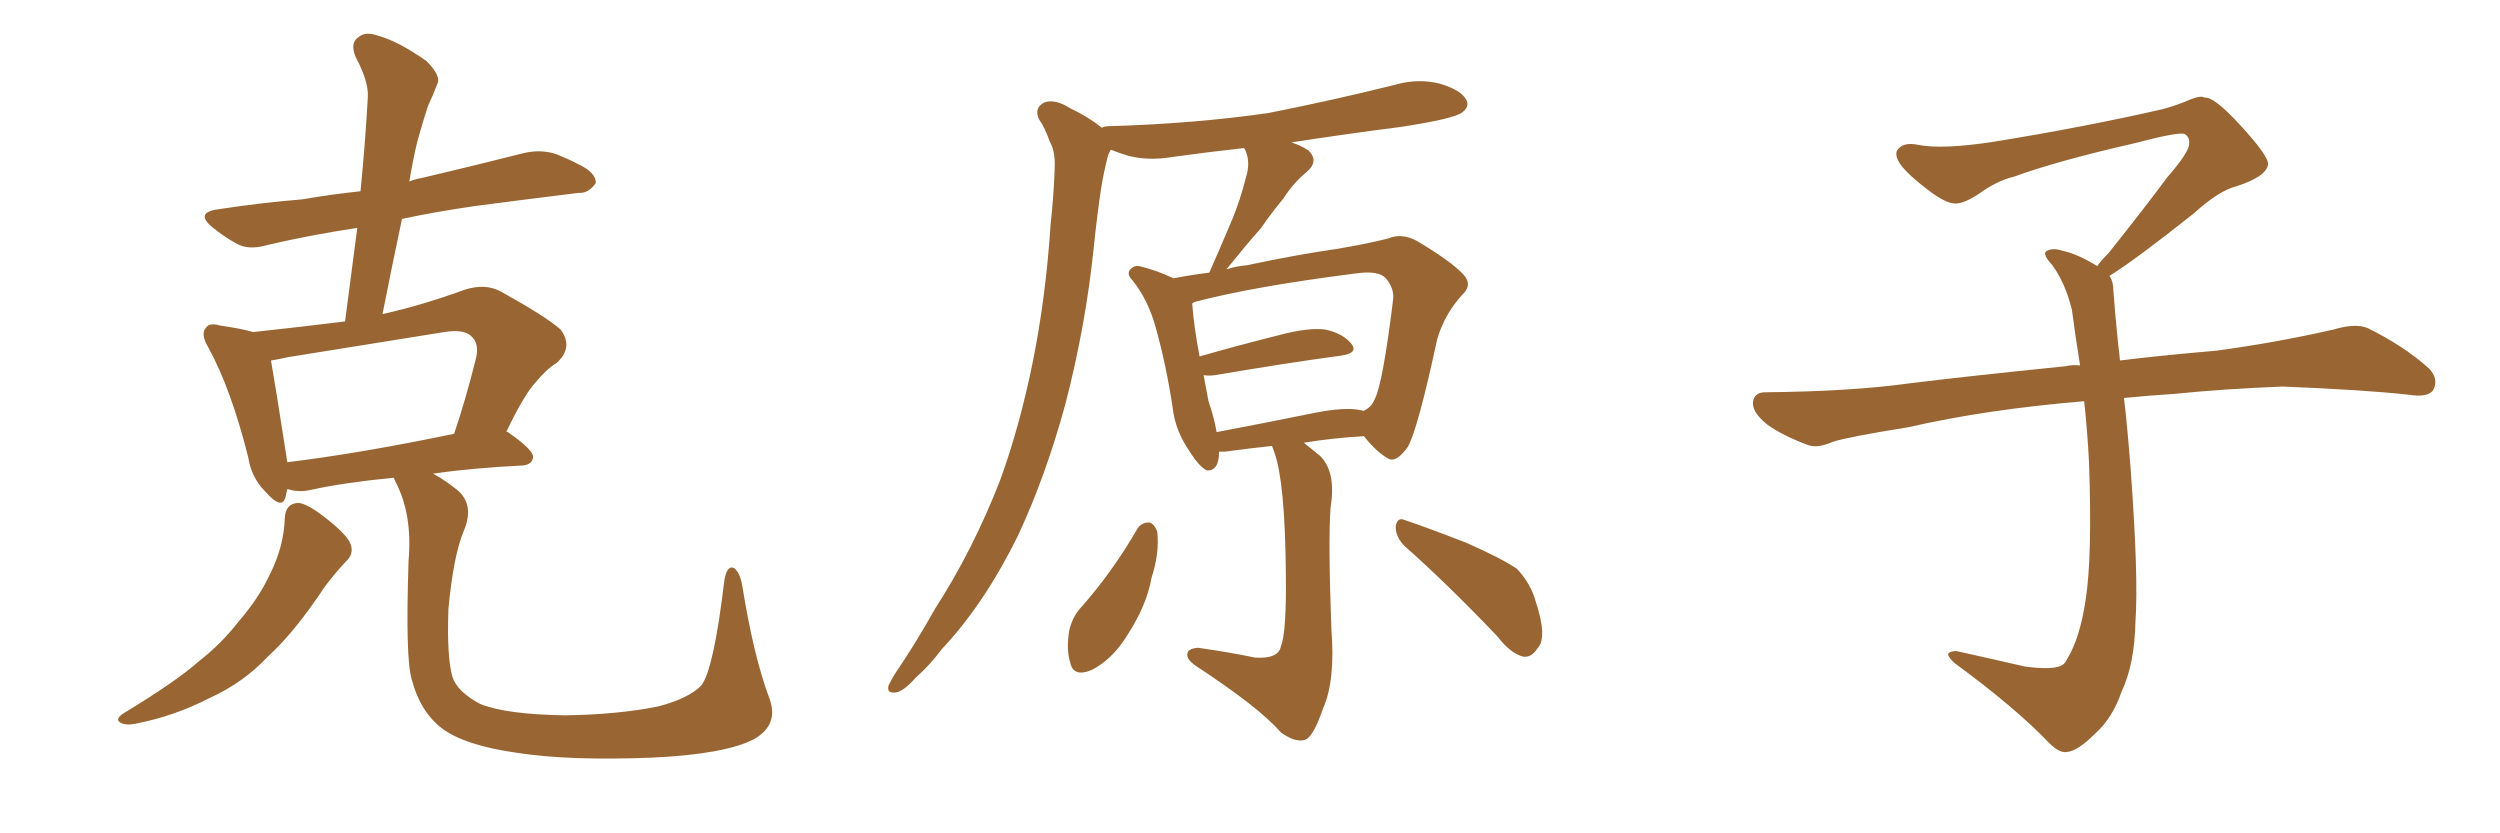 <svg xmlns="http://www.w3.org/2000/svg" xmlns:xlink="http://www.w3.org/1999/xlink" width="450" height="150"><path fill="#996633" padding="10" d="M51.27 93.16L51.27 93.16Q51.42 90.67 53.61 90.53L53.61 90.53Q55.08 90.53 58.15 92.87L58.15 92.87Q62.55 96.24 63.13 98.00L63.13 98.00Q63.72 99.76 62.26 101.07L62.26 101.07Q60.21 103.27 58.45 105.62L58.45 105.62Q53.03 113.82 48.19 118.21L48.19 118.21Q43.80 122.90 37.65 125.68L37.65 125.68Q31.35 128.91 24.61 130.22L24.61 130.22Q22.71 130.66 21.68 130.08L21.68 130.08Q20.65 129.49 22.12 128.47L22.12 128.47Q31.79 122.61 35.89 118.95L35.89 118.95Q39.84 115.87 42.92 111.91L42.92 111.91Q46.58 107.67 48.49 103.56L48.49 103.56Q51.12 98.44 51.27 93.16ZM138.43 125.54L138.43 125.54Q140.33 130.37 135.79 133.01L135.79 133.01Q130.52 135.79 117.19 136.38L117.19 136.38Q102.39 136.96 93.02 135.50L93.02 135.50Q83.64 134.18 79.54 131.10L79.54 131.10Q75.59 128.03 74.12 122.31L74.12 122.31Q72.95 118.65 73.54 100.93L73.54 100.93Q74.27 92.58 71.19 86.72L71.19 86.72Q70.90 86.13 70.90 85.99L70.90 85.99Q61.82 86.87 55.96 88.18L55.96 88.18Q54.05 88.62 52.29 88.18L52.29 88.18Q51.86 88.04 51.71 88.04L51.71 88.04Q51.56 88.77 51.42 89.36L51.42 89.36Q50.83 91.99 47.75 88.48L47.75 88.48Q45.26 85.99 44.68 82.32L44.68 82.32Q41.60 70.02 37.50 62.55L37.50 62.55Q36.04 60.06 37.06 59.03L37.06 59.03Q37.65 58.01 39.55 58.59L39.55 58.59Q43.65 59.18 45.56 59.77L45.56 59.77Q53.76 58.89 62.11 57.86L62.11 57.86Q63.28 49.07 64.31 41.02L64.31 41.02Q55.66 42.33 48.19 44.09L48.19 44.09Q44.68 45.12 42.48 43.80L42.48 43.80Q40.14 42.48 38.38 41.02L38.38 41.02Q34.86 38.23 39.40 37.65L39.40 37.65Q47.17 36.47 54.35 35.89L54.35 35.89Q59.47 35.01 64.89 34.42L64.89 34.42Q65.77 25.49 66.21 17.43L66.21 17.43Q66.36 14.65 64.01 10.25L64.01 10.25Q62.99 7.76 64.45 6.74L64.45 6.74Q65.77 5.57 68.12 6.45L68.12 6.45Q71.78 7.47 76.76 10.99L76.76 10.99Q79.54 13.77 78.66 15.23L78.66 15.23Q78.08 16.85 77.05 19.04L77.05 19.04Q76.17 21.68 75.15 25.34L75.15 25.34Q74.27 29.00 73.68 32.67L73.68 32.67Q74.71 32.23 75.73 32.08L75.73 32.08Q85.11 29.88 94.34 27.54L94.34 27.54Q97.56 26.81 100.34 27.83L100.34 27.83Q102.83 28.86 103.86 29.44L103.86 29.44Q107.37 31.05 107.23 32.96L107.23 32.96Q105.91 34.86 104.15 34.72L104.15 34.72Q95.80 35.74 85.69 37.06L85.69 37.06Q78.52 38.09 72.36 39.40L72.36 39.40Q70.61 47.61 68.85 56.54L68.85 56.54Q76.03 54.93 83.64 52.15L83.64 52.15Q87.30 50.98 90.09 52.44L90.09 52.44Q98.29 56.98 100.93 59.33L100.93 59.33Q103.27 62.55 100.20 65.33L100.20 65.33Q98.29 66.50 96.39 68.85L96.39 68.85Q94.34 71.04 91.11 77.78L91.11 77.78Q91.26 77.64 91.41 77.78L91.41 77.78Q96.09 81.01 95.95 82.32L95.95 82.32Q95.80 83.64 94.04 83.79L94.04 83.79Q85.11 84.23 77.93 85.25L77.93 85.25Q80.13 86.43 82.47 88.33L82.47 88.33Q85.40 90.97 83.50 95.51L83.50 95.51Q81.59 100.05 80.71 109.72L80.71 109.72Q80.42 118.36 81.45 121.88L81.45 121.88Q82.32 124.51 86.43 126.71L86.43 126.71Q91.11 128.61 101.81 128.76L101.81 128.76Q111.33 128.61 118.51 127.15L118.51 127.15Q124.07 125.68 126.27 123.34L126.27 123.34Q128.47 120.41 130.37 104.59L130.37 104.59Q130.81 101.66 132.13 102.25L132.13 102.25Q133.15 102.98 133.59 105.32L133.59 105.32Q135.64 118.07 138.43 125.54ZM51.71 83.20L51.71 83.20L51.71 83.20Q64.89 81.59 81.74 78.08L81.74 78.08Q83.79 72.07 85.69 64.45L85.69 64.45Q86.28 61.96 84.96 60.64L84.96 60.64Q83.64 59.18 79.98 59.77L79.98 59.77Q66.21 61.96 51.71 64.31L51.71 64.31Q49.80 64.75 48.78 64.89L48.78 64.89Q49.51 68.99 51.42 81.30L51.42 81.30Q51.56 82.18 51.71 83.20ZM228.96 80.27L228.96 80.27Q224.85 80.71 220.46 81.30L220.46 81.30Q219.87 81.30 219.43 81.30L219.43 81.30Q219.43 84.81 217.24 84.67L217.24 84.67Q215.92 84.08 214.16 81.30L214.16 81.30Q211.52 77.49 211.08 73.39L211.08 73.39Q209.91 65.63 208.01 58.89L208.01 58.89Q206.69 54.05 203.91 50.54L203.91 50.54Q202.59 49.22 203.61 48.34L203.61 48.34Q204.20 47.75 205.08 47.90L205.08 47.90Q208.15 48.63 211.23 50.10L211.23 50.10Q214.16 49.51 217.68 49.07L217.68 49.07Q219.87 44.09 221.78 39.55L221.78 39.55Q223.24 36.04 224.27 31.93L224.27 31.93Q225.15 29.15 224.12 26.95L224.12 26.95Q223.97 26.66 223.83 26.66L223.83 26.66Q217.24 27.39 210.94 28.27L210.94 28.27Q206.54 29.00 202.88 27.98L202.88 27.98Q201.42 27.54 199.95 26.95L199.95 26.95Q199.51 27.69 199.37 28.27L199.37 28.27Q198.63 31.20 198.19 33.98L198.19 33.98Q197.46 38.82 196.88 44.53L196.88 44.53Q195.41 58.74 191.75 72.80L191.75 72.80Q188.23 85.69 183.25 96.39L183.25 96.39Q177.10 108.84 169.48 116.89L169.48 116.89Q167.43 119.68 164.79 122.02L164.79 122.02Q162.60 124.51 161.13 124.66L161.13 124.66Q159.52 124.80 159.96 123.34L159.96 123.34Q160.40 122.46 160.99 121.44L160.99 121.44Q164.79 115.87 168.31 109.57L168.31 109.57Q175.05 99.17 180.03 86.43L180.03 86.43Q183.54 76.76 185.89 65.19L185.89 65.19Q188.23 53.61 189.11 40.43L189.11 40.43Q189.70 34.86 189.84 30.32L189.84 30.32Q189.99 27.25 188.96 25.49L188.96 25.49Q188.09 23.00 187.06 21.53L187.06 21.53Q186.04 19.48 187.94 18.46L187.94 18.46Q189.84 17.72 192.63 19.48L192.63 19.48Q196.00 21.09 198.34 23.00L198.34 23.00Q198.78 22.71 199.66 22.71L199.66 22.71Q214.89 22.27 228.22 20.36L228.22 20.36Q240.09 18.02 251.22 15.23L251.22 15.23Q255.32 14.06 259.28 15.09L259.28 15.09Q263.09 16.26 263.96 18.02L263.96 18.02Q264.55 19.19 263.23 20.21L263.23 20.21Q261.77 21.39 252.10 22.85L252.10 22.85Q241.85 24.17 232.47 25.63L232.47 25.63Q234.23 26.22 235.55 27.10L235.55 27.10Q237.45 29.00 235.25 30.91L235.25 30.91Q232.76 32.96 231.01 35.74L231.01 35.74Q228.81 38.38 226.90 41.16L226.90 41.16Q224.41 43.95 220.75 48.49L220.75 48.49Q222.51 47.90 224.41 47.75L224.41 47.75Q233.35 45.85 240.53 44.82L240.53 44.82Q245.80 43.95 249.90 42.92L249.90 42.92Q252.25 41.89 255.03 43.36L255.03 43.36Q261.18 47.02 263.38 49.37L263.38 49.37Q265.14 51.27 263.23 53.03L263.23 53.03Q260.01 56.54 258.69 61.08L258.69 61.08L258.69 61.08Q255.18 77.34 253.42 80.42L253.42 80.42Q251.22 83.50 249.76 82.47L249.76 82.47Q247.71 81.30 245.51 78.52L245.51 78.52Q240.09 78.81 234.67 79.69L234.67 79.69Q235.99 80.71 237.74 82.18L237.74 82.18Q240.53 85.11 239.50 91.41L239.50 91.41Q239.06 97.27 239.65 113.23L239.65 113.23Q240.38 122.46 238.18 127.44L238.18 127.44Q236.43 132.57 234.96 133.15L234.96 133.15Q233.20 133.74 230.57 131.84L230.57 131.84Q226.61 127.29 215.19 119.82L215.19 119.82Q213.57 118.65 213.72 117.77L213.72 117.77Q213.72 116.75 215.63 116.60L215.63 116.60Q220.90 117.33 225.88 118.36L225.88 118.36Q230.13 118.65 230.57 116.31L230.57 116.31Q231.59 113.82 231.45 103.13L231.45 103.13Q231.30 86.72 229.39 81.45L229.39 81.45Q229.10 80.71 228.96 80.27ZM244.92 73.83L244.92 73.83Q245.21 73.83 245.36 73.97L245.36 73.97Q246.83 73.39 247.41 71.92L247.41 71.92Q248.88 69.29 250.78 53.76L250.78 53.76Q250.93 51.86 249.46 50.10L249.46 50.10Q248.14 48.63 244.04 49.22L244.04 49.22Q225.59 51.56 215.04 54.35L215.04 54.35Q214.75 54.49 214.60 54.64L214.60 54.64Q214.89 58.74 215.92 64.16L215.92 64.16Q222.51 62.26 230.13 60.35L230.13 60.35Q235.55 58.89 238.62 59.33L238.62 59.33Q241.85 60.06 243.31 61.96L243.31 61.96Q244.48 63.57 241.41 64.01L241.41 64.01Q231.59 65.33 218.70 67.53L218.70 67.53Q217.53 67.68 216.65 67.53L216.65 67.53Q217.09 70.02 217.53 72.22L217.53 72.22Q218.55 75.15 218.99 77.78L218.99 77.78Q227.49 76.17 236.87 74.27L236.87 74.27Q242.14 73.24 244.92 73.83ZM204.79 95.07L204.79 95.07Q205.52 94.04 206.84 94.04L206.84 94.04Q207.71 94.19 208.30 95.65L208.30 95.65Q208.74 99.46 207.28 104.00L207.28 104.00Q206.40 108.98 202.88 114.40L202.88 114.40Q200.24 118.65 196.58 120.56L196.58 120.56Q193.21 122.02 192.63 119.24L192.63 119.24Q191.89 116.89 192.48 113.38L192.48 113.38Q193.07 111.04 194.38 109.57L194.38 109.57Q200.24 102.98 204.79 95.07ZM252.83 98.29L252.83 98.29L252.83 98.29Q251.22 96.68 251.22 94.78L251.22 94.78Q251.51 93.02 252.83 93.60L252.83 93.60Q256.79 94.92 263.96 97.71L263.96 97.71Q270.26 100.49 273.05 102.39L273.05 102.39Q275.54 105.03 276.42 108.25L276.42 108.25Q278.61 114.84 276.71 116.75L276.71 116.75Q275.68 118.36 274.22 118.21L274.22 118.21Q271.88 117.63 269.53 114.55L269.53 114.55Q260.45 105.03 252.83 98.29ZM379.69 49.66L379.69 49.66L379.69 49.66Q380.42 50.68 380.42 52.44L380.42 52.44Q380.71 56.54 381.30 62.26L381.30 62.26Q381.45 63.13 381.59 64.89L381.59 64.89Q388.62 64.01 398.88 63.13L398.88 63.13Q409.72 61.67 419.97 59.33L419.97 59.33Q423.93 58.15 426.12 59.03L426.12 59.03Q432.71 62.26 437.26 66.36L437.26 66.36Q439.01 68.26 437.99 70.17L437.99 70.17Q437.11 71.63 433.45 71.04L433.45 71.04Q425.54 70.17 410.89 69.58L410.89 69.58Q399.90 70.02 391.41 70.90L391.41 70.90Q386.87 71.19 382.32 71.63L382.32 71.63Q382.91 76.61 383.50 84.23L383.50 84.23Q384.96 103.86 384.38 111.91L384.38 111.91Q384.23 119.53 381.88 124.51L381.88 124.51Q380.27 129.20 377.20 131.98L377.20 131.98Q373.97 135.21 372.07 135.35L372.07 135.35Q370.75 135.64 368.85 133.74L368.85 133.74Q362.84 127.44 351.86 119.38L351.86 119.38Q350.54 118.21 350.68 117.63L350.68 117.63Q351.12 117.19 352.15 117.19L352.15 117.19Q358.15 118.51 364.45 119.97L364.45 119.97Q368.85 120.56 370.61 119.97L370.61 119.97Q371.63 119.68 372.07 118.65L372.07 118.65Q374.41 114.84 375.44 107.81L375.44 107.81Q376.61 100.20 376.03 83.35L376.03 83.35Q375.73 77.49 375.15 72.22L375.15 72.22Q357.57 73.68 343.51 76.90L343.51 76.90Q332.52 78.66 329.88 79.54L329.88 79.54Q327.25 80.71 325.49 80.13L325.49 80.13Q320.80 78.37 318.16 76.46L318.16 76.46Q315.38 74.27 315.53 72.36L315.53 72.36Q315.82 70.61 317.72 70.61L317.72 70.61Q333.25 70.46 343.80 68.99L343.80 68.99Q353.17 67.82 371.78 65.92L371.78 65.92Q372.95 65.63 374.41 65.77L374.41 65.77Q373.54 60.35 372.95 55.81L372.95 55.81Q371.78 50.98 369.43 47.75L369.43 47.75Q367.68 45.85 368.26 45.26L368.26 45.26Q369.43 44.53 371.19 45.12L371.19 45.12Q373.97 45.70 377.49 47.90L377.49 47.90Q378.22 46.88 379.54 45.56L379.54 45.56Q386.43 36.91 390.09 31.93L390.09 31.93Q394.04 27.39 394.04 25.93L394.04 25.93Q394.19 24.76 393.31 24.17L393.31 24.17Q392.58 23.58 384.23 25.78L384.23 25.78Q370.17 29.00 362.55 31.79L362.55 31.79Q359.47 32.52 356.25 34.86L356.25 34.86Q353.32 36.77 351.86 36.62L351.86 36.62Q350.24 36.62 347.17 34.28L347.17 34.28Q343.65 31.64 342.19 29.74L342.19 29.74Q341.02 28.13 341.46 27.10L341.46 27.10Q342.48 25.49 345.26 26.07L345.26 26.07Q349.66 26.95 359.03 25.49L359.03 25.49Q375.29 22.85 389.36 19.63L389.36 19.63Q391.99 18.90 394.34 17.87L394.34 17.87Q396.24 17.14 396.83 17.58L396.83 17.58Q398.44 17.29 403.27 22.56L403.27 22.56Q408.40 28.13 408.25 29.59L408.25 29.59Q407.96 31.79 402.54 33.54L402.54 33.54Q399.46 34.28 394.92 38.38L394.92 38.38Q384.23 46.88 379.69 49.66Z"/></svg>